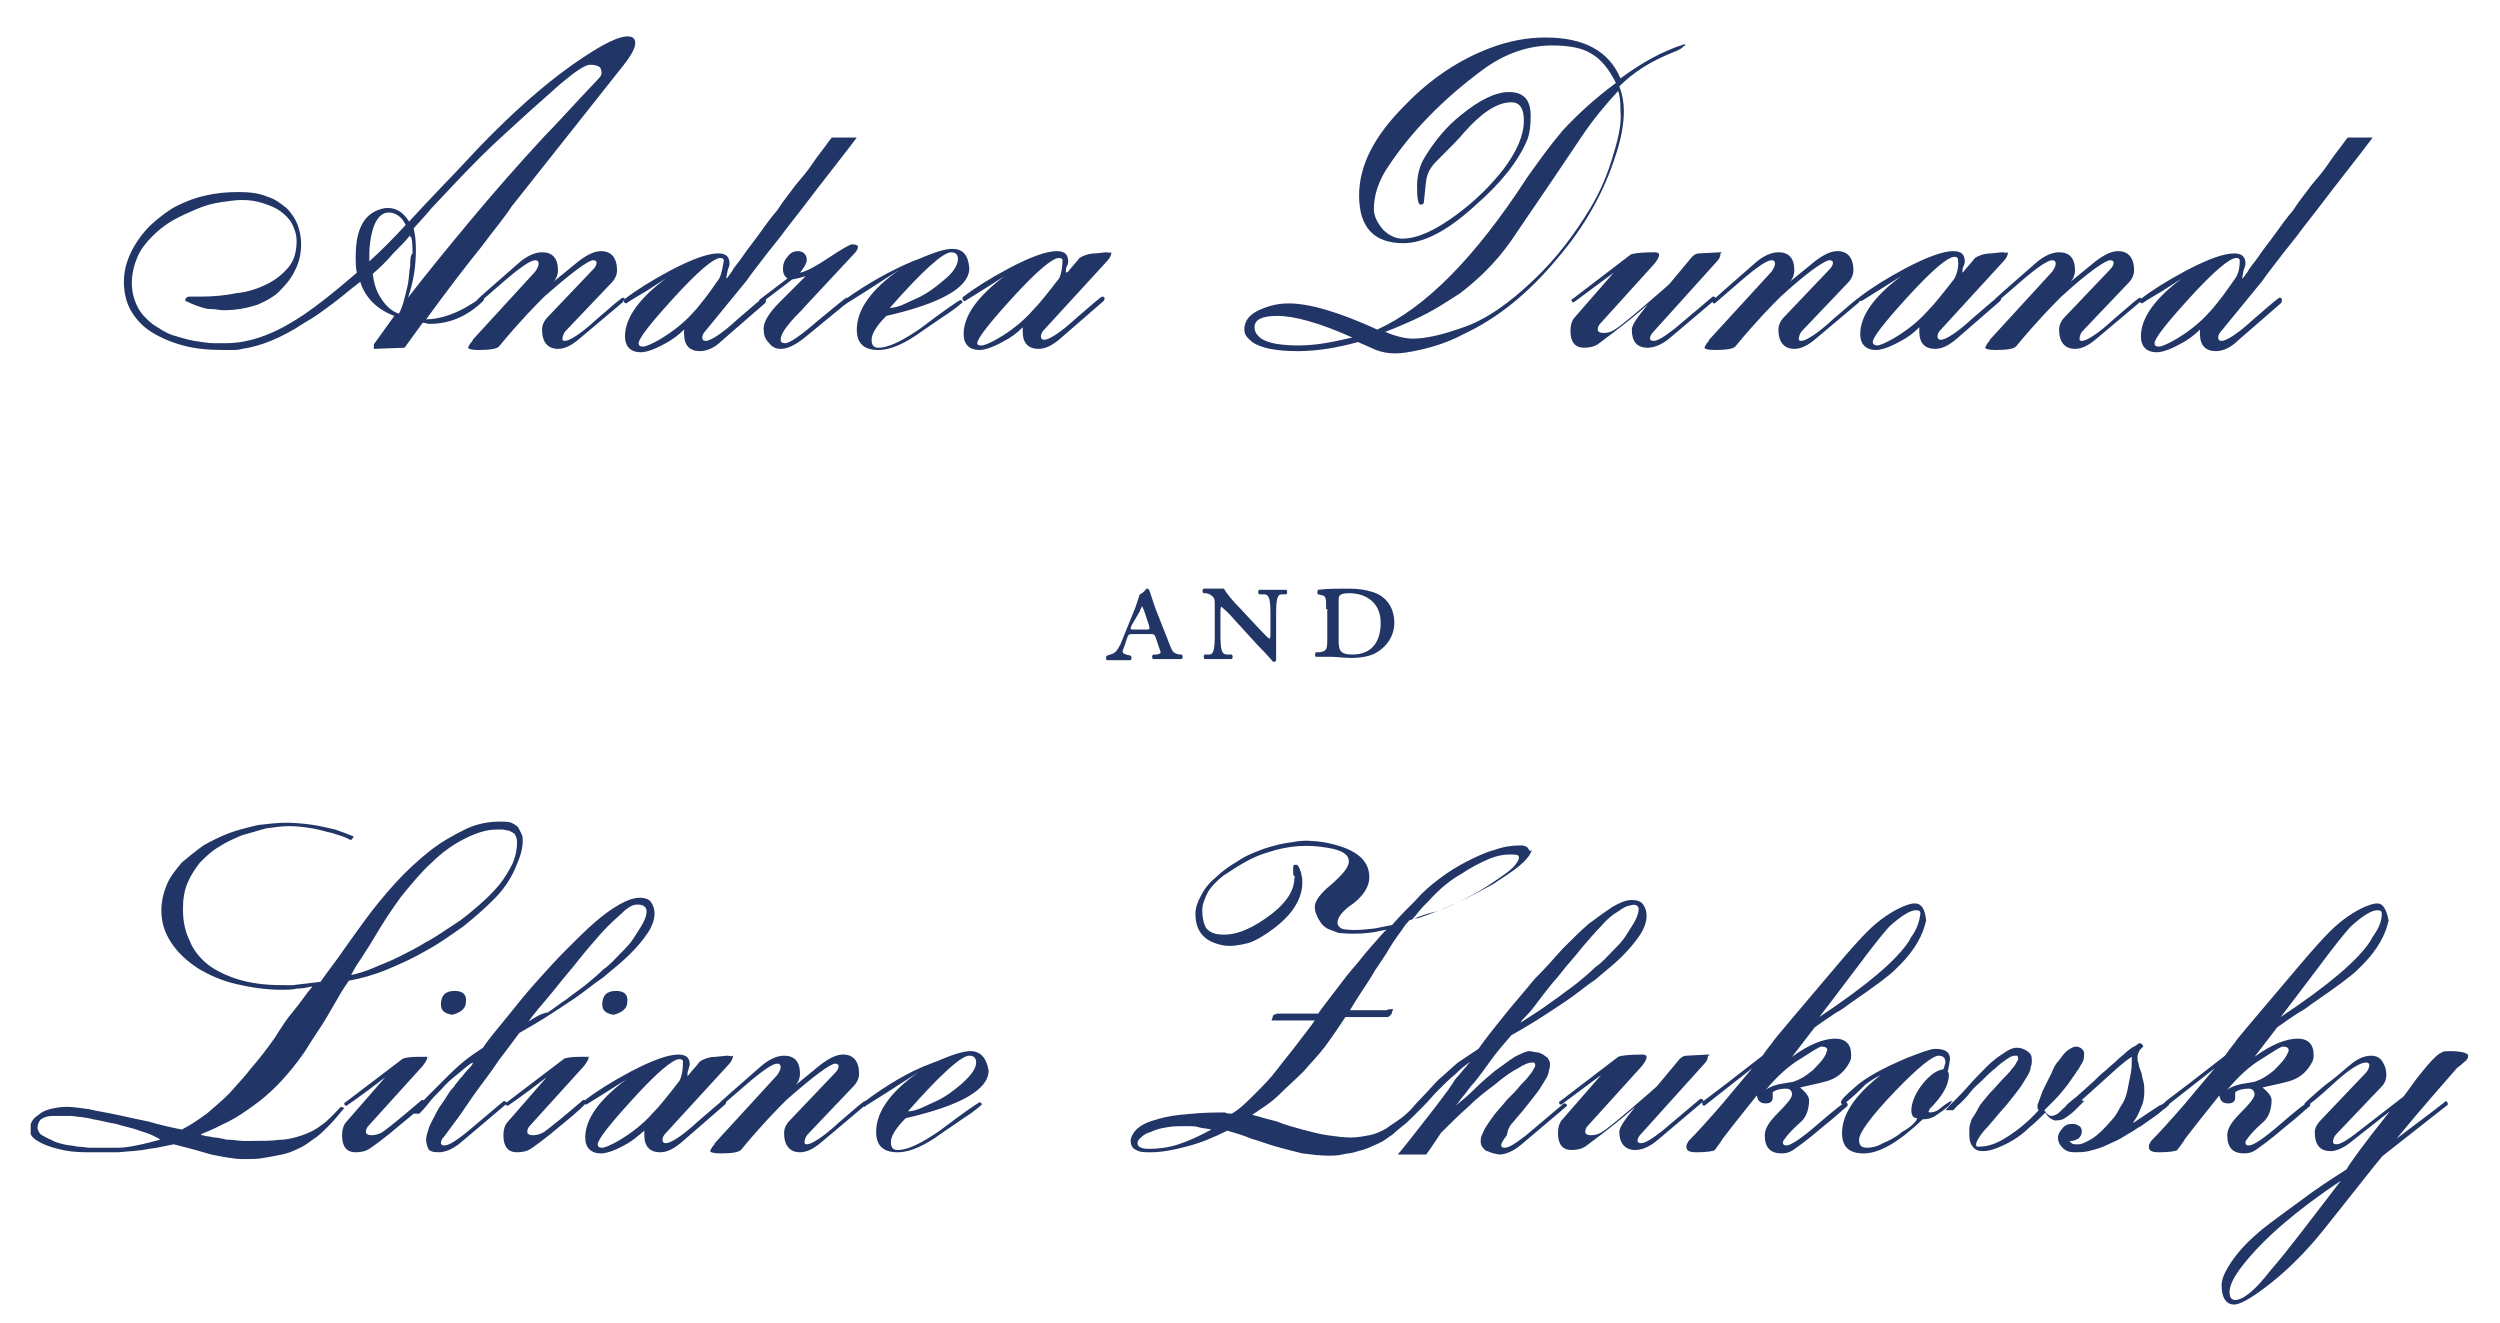 <?xml version="1.0" encoding="utf-8"?>
<!-- Generator: Adobe Illustrator 27.8.0, SVG Export Plug-In . SVG Version: 6.00 Build 0)  -->
<svg version="1.1" id="Livello_1" xmlns="http://www.w3.org/2000/svg" xmlns:xlink="http://www.w3.org/1999/xlink" x="0px" y="0px"
	 viewBox="0 0 220 116.4" style="enable-background:new 0 0 220 116.4;" xml:space="preserve">
<style type="text/css">
	.st0{fill:#213566;}
	.st1{clip-path:url(#SVGID_00000091002818320480652620000014769580579395443845_);fill:#213566;}
</style>
<path class="st0" d="M99.7,55.8c-0.3,0-0.4,0-0.5,0.3l-0.3,0.9c-0.2,0.4-0.1,0.5,0.2,0.6l0.4,0.1c0.1,0.1,0.1,0.3,0,0.4
	c-0.4,0-0.7,0-1.1,0s-0.7,0-1,0c-0.1-0.1-0.1-0.3,0-0.4l0.3-0.1c0.4-0.1,0.6-0.3,0.9-0.9l1.3-3.2c0.2-0.6,0.3-0.9,0.4-1.2
	c0.3-0.1,0.5-0.4,0.6-0.5c0.1,0,0.2,0,0.2,0.1c0.1,0.1,0.3,0.9,0.6,1.7l1.3,3.3c0.2,0.5,0.3,0.6,0.8,0.7l0.2,0
	c0.1,0.1,0.1,0.3,0,0.4c-0.4,0-0.7,0-1.2,0c-0.5,0-0.9,0-1.3,0c-0.1,0-0.2-0.3,0-0.4l0.3,0c0.4-0.1,0.4-0.1,0.2-0.6l-0.3-0.9
	c-0.1-0.3-0.2-0.3-0.5-0.3H99.7z M100.8,55.4c0.4,0,0.4,0,0.3-0.4l-0.4-1.2c-0.1-0.3-0.2-0.4-0.2-0.5h0c0,0.1-0.1,0.2-0.2,0.5
	L99.6,55c-0.2,0.4-0.1,0.4,0.2,0.4H100.8z M111.8,54.1c0-1.4-0.1-1.8-0.6-1.8l-0.4,0c-0.1-0.1-0.1-0.3,0-0.4c0.5,0,0.8,0,1.2,0
	s0.7,0,1.2,0c0.1,0.1,0.1,0.3,0,0.4l-0.4,0c-0.4,0-0.5,0.4-0.5,1.8v2.4c0,0.3,0,1.4,0,1.6c0,0.1-0.2,0.2-0.3,0.1
	c-0.2-0.2-0.4-0.5-1.3-1.4l-2.1-2.3c-0.5-0.6-0.9-0.9-1.1-1.1c-0.1,0-0.1,0.2-0.1,0.6v1.8c0,1.4,0.1,1.8,0.6,1.8l0.4,0
	c0.1,0.1,0.1,0.3,0,0.4c-0.5,0-0.8,0-1.2,0s-0.7,0-1.2,0c-0.1-0.1-0.1-0.3,0-0.4l0.4,0c0.4,0,0.5-0.4,0.5-1.8v-2.5
	c0-0.5,0-0.7-0.3-0.9c-0.1-0.1-0.4-0.2-0.5-0.2l-0.2,0c-0.1-0.1-0.1-0.3,0-0.4c0.5,0,0.9,0,1.2,0c0.2,0,0.4,0,0.6,0
	c0.3,0.5,0.8,1.1,1.4,1.7l1.3,1.4c0.3,0.3,1.1,1.2,1.3,1.3c0.1,0,0.1-0.2,0.1-0.6V54.1z M116.7,53.6c0-0.9,0-1.1-0.3-1.2l-0.4-0.1
	c-0.1,0-0.1-0.3,0-0.4c0.8-0.1,1.6-0.1,2.7-0.1c0.8,0,1.5,0.1,2.1,0.3c1.3,0.4,1.9,1.5,1.9,2.7c0,1.1-0.6,2.1-1.7,2.7
	c-0.6,0.3-1.4,0.4-2.1,0.4c-0.6,0-1.3-0.1-1.7-0.1c-0.4,0-0.9,0-1.4,0c-0.1,0-0.1-0.3,0-0.4l0.3,0c0.6-0.1,0.7-0.2,0.7-1.1V53.6z
	 M117.8,56.3c0,0.9,0.1,1.3,1.2,1.3c1.7,0,2.5-1.1,2.5-2.8c0-1.7-1.2-2.6-2.8-2.6c-0.5,0-0.7,0.1-0.8,0.2c-0.1,0.1-0.1,0.2-0.1,0.5
	V56.3z"/>
<g>
	<defs>
		<rect id="SVGID_1_" x="2.7" y="3.2" width="214.5" height="111.7"/>
	</defs>
	<clipPath id="SVGID_00000037668307663919371090000013910088874111344574_">
		<use xlink:href="#SVGID_1_"  style="overflow:visible;"/>
	</clipPath>
	<path style="clip-path:url(#SVGID_00000037668307663919371090000013910088874111344574_);fill:#213566;" d="M199.8,111.8
		c-1.3,1.7-2.4,2.6-3.1,2.6c-0.3,0-0.5-0.2-0.5-0.7c0-0.6,0.4-1.4,1.2-2.4c1.8-2.3,4.7-4.8,8.6-7.4
		C203.3,107.4,201.3,110.1,199.8,111.8 M215.6,92.5c-0.3,0-0.6,0-0.7,0.1c-0.5,0.2-1.2,1-2.3,2.4c-0.7,1-1.1,1.5-1.1,1.5l-4,3.1
		c-1,0.8-1.6,1.1-1.9,1.1c-0.2,0-0.3-0.1-0.3-0.2c0-0.2,0.1-0.5,0.3-0.7l4-4.2c0.3-0.3,0.4-0.7,0.4-1c0-0.4-0.1-0.8-0.3-1.1
		c-0.2-0.4-0.6-0.6-1-0.6c-0.7,0-1.3,0.3-2,0.9c-0.7,0.6-1.4,1.2-2.1,1.7c-1.2,1-1.8,1.6-1.8,1.6c0,0.2,0.1,0.2,0.2,0.2
		c0.1,0,0.9-0.6,2.3-1.9c1.4-1.3,2.4-1.9,2.9-1.9c0.2,0,0.3,0.1,0.3,0.2c0,0.2-0.1,0.5-0.3,0.7l-4,4.2c-0.3,0.3-0.5,0.7-0.5,1
		c0,1.2,0.5,1.7,1.4,1.7c0.5,0,1.2-0.3,1.9-0.9l3.3-2.6c-2.4,3-3.6,4.7-3.8,5.1c-1.4,0.9-2.8,1.8-4.1,2.8c-2.2,1.6-3.4,2.5-3.7,2.8
		c-1.3,1.1-2.3,2.3-2.9,3.5c-0.2,0.4-0.3,0.8-0.3,1.1c0,1.1,0.4,1.7,1.1,1.7c0.5,0,1.4-0.5,2.6-1.4c1.9-1.4,3.7-3.2,5.3-5.2
		c2.8-3.5,4.5-5.7,5.1-6.4l0.1-0.1l5.6-4.4c0.1,0,0.1-0.1,0.1-0.2c0-0.1-0.1-0.2-0.2-0.2c0.1,0-1.4,1.1-4.3,3.3
		c2.3-2.8,4.1-4.8,5.3-6.2c0.1-0.1,0.3-0.2,0.6-0.5c0.3-0.2,0.4-0.4,0.4-0.6C217.2,92.7,216.7,92.5,215.6,92.5 M201.3,92.7
		c-0.2,0.5-0.7,1-1.2,1.5c-0.6,0.5-1.1,0.8-1.7,1c-0.1,0-0.5,0.1-1.2,0.2c-0.4,0.1-0.8,0.2-1.2,0.5c1-1.2,2-2.1,3-2.7
		c1.1-0.7,1.7-1.1,1.9-1.1c0.3,0,0.5,0.1,0.5,0.3C201.4,92.4,201.4,92.6,201.3,92.7 M208.9,82.3c-0.1,0.1-0.2,0.3-0.3,0.5
		c-1.1,1.7-3.7,3.9-7.9,6.7c2-2.6,3.4-4.5,4.4-5.8c1-1.3,1.6-2,1.8-2.2c1-0.9,1.8-1.4,2.3-1.4c0.3,0,0.4,0.1,0.4,0.3
		C209.6,81.1,209.3,81.7,208.9,82.3 M209.2,79.5c-0.3,0-0.6,0.1-1.1,0.3c-0.9,0.4-2,1.1-3.1,2.2c-0.6,0.6-1.5,1.6-2.6,2.9
		c-3.8,4.5-5.7,6.7-5.7,6.8c-0.4,0.5-0.7,0.9-0.9,1.2c-2.3,1.8-4,3.1-5.2,4c-0.1,0.1-0.1,0.1-0.1,0.2c0,0.2,0.1,0.2,0.2,0.2
		c0,0,1.4-1.1,4.2-3.3c-1.2,1.4-2,2.4-2.6,3.1c-1.3,1.5-2.3,2.6-3,3.3c-0.1,0.2-0.2,0.3-0.2,0.5c0,0.4,0.3,0.5,0.9,0.5
		c0.9,0,1.5-0.1,1.6-0.2c0.3-0.4,0.6-0.8,0.7-1c1.3-1.7,2.3-2.9,3-3.8c0.1,0.5,0.3,0.7,0.8,0.7c0.4,0,0.6-0.2,0.6-0.5
		c0-0.1,0-0.1,0-0.3c0-0.1,0-0.2,0-0.2c0.3-0.2,0.7-0.3,1.2-0.3c0.3,0,0.5,0.2,0.5,0.5c0,0.3-0.4,0.8-1.2,1.6
		c-0.8,0.8-1.2,1.4-1.2,2c0,1.1,0.5,1.6,1.5,1.6c0.4,0,0.7-0.1,1-0.3c1.3-0.9,2.2-1.7,2.8-2.2c0.9-0.7,1.5-1.3,1.9-1.6
		c0.1-0.1,0.1-0.1,0.1-0.2c0-0.1-0.1-0.2-0.2-0.2c-0.1,0-0.9,0.6-2.4,1.9s-2.4,1.9-2.8,1.9c-0.2,0-0.3-0.1-0.3-0.2
		c0-0.1,0-0.2,0.1-0.3c0.2-0.3,0.6-0.8,1.4-1.5c0.5-0.4,0.8-1.1,0.8-2c0-0.3-0.3-0.7-0.8-1.1c1.4-0.3,2.2-0.5,2.5-0.6
		c0.9-0.3,1.5-0.9,1.9-1.7c0.1-0.2,0.1-0.4,0.1-0.6c0-0.9-0.5-1.4-1.4-1.4c-1,0-2.3,0.5-3.8,1.6l2-2.6c0.7-0.5,1.3-0.9,1.9-1.3
		c0.4-0.2,0.8-0.5,1.2-0.8c2.2-1.5,3.5-2.5,3.9-2.9c1.4-1.3,2.3-2.6,2.7-4c0-0.1,0.1-0.3,0.1-0.4C210,80,209.7,79.5,209.2,79.5
		 M190.5,97c-0.1,0.1-0.2,0.2-0.5,0.3c-0.3,0.2-0.6,0.4-0.9,0.6c-0.3,0.2-0.6,0.4-0.9,0.6c-0.3,0.2-0.4,0.3-0.5,0.3
		c0.3-0.4,0.5-0.8,0.7-1.3c0.2-0.4,0.3-0.9,0.3-1.4c0-0.3,0-0.7-0.1-1c-0.1-0.3-0.1-0.6-0.2-0.8c-0.1-0.3-0.2-0.5-0.2-0.7
		c-0.1-0.2-0.1-0.4-0.1-0.6c0-0.2,0.1-0.4,0.2-0.6c0.1-0.1,0.2-0.2,0.3-0.3c0,0,0-0.1-0.1-0.2c-0.1-0.1-0.2-0.1-0.2-0.1
		c0,0-0.1,0-0.2,0.1c-0.1,0.1-0.3,0.2-0.5,0.3c-0.1,0.1-0.3,0.2-0.5,0.4c-0.2,0.2-0.5,0.4-0.8,0.7c-0.3,0.3-0.7,0.6-1,0.9
		c-0.4,0.3-0.7,0.6-1.1,1c-0.9,0.8-1.8,1.6-2.8,2.5h0.8c1.1-1,2.1-1.9,3-2.7c0.9-0.8,1.6-1.5,2.4-2c0,0.5,0,1-0.1,1.5
		c-0.1,0.5-0.2,1-0.3,1.5c-0.1,0.5-0.3,1-0.6,1.4c-0.2,0.4-0.5,0.9-0.8,1.2c-0.6,0.7-1.2,1.3-1.7,1.6c-0.5,0.3-0.9,0.5-1.2,0.5
		c-0.3,0-0.5,0-0.6-0.1c-0.1-0.1-0.2-0.2-0.2-0.2c0,0,0.1,0,0.2,0c0.2,0,0.4-0.1,0.6-0.2c0.2-0.2,0.3-0.4,0.3-0.6
		c0-0.3-0.1-0.4-0.2-0.5c-0.2-0.1-0.3-0.2-0.6-0.2c-0.4,0-0.7,0.1-0.9,0.4c-0.2,0.2-0.4,0.5-0.4,0.8c0,0.3,0.1,0.6,0.4,0.9
		c0.3,0.3,0.6,0.4,1.1,0.4c0.4,0,0.7,0,1.2-0.1c0.4-0.1,0.8-0.2,1.3-0.4c0.4-0.2,0.9-0.4,1.3-0.6c0.4-0.2,0.8-0.5,1.2-0.7
		c0.2-0.1,0.4-0.3,0.8-0.5c0.3-0.2,0.7-0.5,1-0.7c0.3-0.2,0.7-0.5,0.9-0.7c0.3-0.2,0.5-0.4,0.6-0.5L190.5,97z M182.6,96.6
		c-0.2,0.2-0.5,0.4-0.7,0.6c-0.2,0.3-0.5,0.5-0.7,0.7c-0.2,0.2-0.5,0.3-0.7,0.3c-0.2,0-0.4-0.2-0.6-0.5c0.2-0.2,0.5-0.5,0.9-0.9
		c0.4-0.4,0.8-0.9,1.2-1.4c0.1-0.2,0.3-0.4,0.4-0.6c0.2-0.2,0.3-0.5,0.5-0.7c0.1-0.2,0.3-0.5,0.4-0.7c0.1-0.2,0.1-0.5,0.1-0.7
		c0-0.2-0.1-0.3-0.2-0.4c-0.1-0.1-0.3-0.2-0.5-0.2c-0.2,0-0.4,0.1-0.7,0.3c-0.3,0.2-0.5,0.5-0.8,0.9c-0.3,0.3-0.5,0.7-0.7,1.2
		c-0.2,0.4-0.4,0.8-0.6,1.2c-0.2,0.4-0.3,0.7-0.4,1s-0.2,0.5-0.2,0.5c0,0,0,0.1,0,0.2c0,0.1,0,0.2,0.1,0.3c-0.9,1-1.9,1.8-2.7,2.3
		c-0.9,0.6-1.7,0.9-2.5,0.9c-0.1,0-0.1,0-0.2,0c-0.1,0-0.1-0.1-0.1-0.2c0-0.2,0.2-0.6,0.7-1.2c0.5-0.5,1.1-1.3,2-2.3
		c0.4-0.5,0.8-1,1.1-1.4c0.3-0.4,0.5-0.8,0.7-1.1c0.2-0.3,0.3-0.6,0.3-0.8c0.1-0.2,0.1-0.4,0.1-0.6c0-0.4-0.1-0.6-0.4-0.8
		c-0.3-0.2-0.6-0.3-0.9-0.3c-0.4,0-0.8,0.2-1.2,0.5c-0.5,0.3-1,0.7-1.5,1.2c-0.5,0.5-1.1,1.1-1.7,1.8c-0.6,0.7-1.3,1.3-1.9,2h0.7
		c0.1-0.1,0.3-0.4,0.6-0.6c0.3-0.3,0.6-0.6,0.9-1c0.3-0.4,0.7-0.7,1.1-1.1c0.4-0.4,0.7-0.7,1.1-1c0.3-0.3,0.7-0.6,1-0.8
		c0.3-0.2,0.5-0.3,0.7-0.3c0.1,0,0.2,0,0.2,0c0,0,0.1,0.1,0.1,0.2c0,0.1,0,0.2-0.1,0.3c-0.1,0.2-0.2,0.4-0.4,0.6
		c-0.2,0.3-0.5,0.6-0.8,0.9s-0.7,0.8-1.2,1.3c-0.4,0.5-0.8,0.9-1,1.3c-0.2,0.4-0.4,0.7-0.6,1c-0.1,0.3-0.2,0.6-0.2,0.8
		c0,0.2,0,0.4,0,0.6c0,0.4,0.1,0.8,0.3,1c0.2,0.3,0.5,0.4,0.9,0.4c0.4,0,0.8-0.1,1.3-0.3c0.5-0.2,0.9-0.4,1.4-0.7
		c0.5-0.3,1-0.7,1.4-1.1c0.5-0.4,0.9-0.8,1.4-1.3c0.2,0.4,0.5,0.6,0.8,0.7c0.3,0,0.6,0,0.9-0.2c0.3-0.2,0.6-0.4,0.9-0.7
		c0.3-0.3,0.6-0.6,0.8-0.8L182.6,96.6z M171,94.1c-0.6,0.1-1.2,0.5-1.9,1.4c-0.6,0.8-0.9,1.6-0.9,2.2c0,0.5,0.2,0.7,0.5,0.7
		c0,0.2-0.4,0.7-1.3,1.2c-0.6,0.5-1.2,0.8-1.7,1c-0.5,0.3-1,0.4-1.4,0.4c-0.5,0-0.7-0.2-0.7-0.7c0-0.6,1-2,3.1-4.2
		c2.1-2.2,3.4-3.2,3.9-3.2c0.4,0,0.6,0.2,0.6,0.6C171.1,93.8,171.1,94,171,94.1 M171.7,96.9c-0.1,0-0.4,0.2-0.8,0.5
		c-0.4,0.4-0.8,0.5-1.1,0.5l-0.1-0.1c0,0,0.1-0.1,0.1-0.2c1.1-1.1,1.7-2.1,1.7-3c0-0.1,0-0.2-0.1-0.3c0.2-0.9,0.2-1.2,0.2-1.1
		c0-0.6-0.4-0.9-1.3-0.9c-0.4,0-1.2,0.3-2.5,0.8c-2.1,0.9-3.6,1.7-4.6,2.6c-0.8,0.7-1.2,1.1-1.2,1.3c0,0.1,0.1,0.2,0.2,0.2
		c0.8-0.6,1.4-1.2,2-1.8c0.3-0.2,0.7-0.5,1.3-0.8c-2.3,1.8-3.4,3.5-3.4,5.1c0,1.2,0.6,1.8,1.9,1.8c1.4,0,3.1-1,5.2-3
		c0.4,0,0.8-0.1,1.1-0.3c0.9-0.6,1.4-1,1.4-1.2C171.9,97,171.8,96.9,171.7,96.9 M160.7,92.7c-0.2,0.5-0.7,1-1.2,1.5
		c-0.6,0.5-1.1,0.8-1.7,1c-0.1,0-0.5,0.1-1.2,0.2c-0.4,0.1-0.8,0.2-1.2,0.5c1-1.2,2-2.1,3-2.7c1.1-0.7,1.7-1.1,1.9-1.1
		c0.3,0,0.5,0.1,0.5,0.3C160.8,92.4,160.7,92.6,160.7,92.7 M168.3,82.3c-0.1,0.1-0.2,0.3-0.3,0.5c-1.1,1.7-3.7,3.9-7.9,6.7
		c2-2.6,3.4-4.5,4.4-5.8c1-1.3,1.6-2,1.8-2.2c1-0.9,1.8-1.4,2.3-1.4c0.3,0,0.4,0.1,0.4,0.3C168.9,81.1,168.7,81.7,168.3,82.3
		 M168.5,79.5c-0.3,0-0.6,0.1-1.1,0.3c-0.9,0.4-2,1.1-3.1,2.2c-0.6,0.6-1.5,1.6-2.6,2.9c-3.8,4.5-5.7,6.7-5.7,6.8
		c-0.4,0.5-0.7,0.9-0.9,1.2c-2.3,1.8-4,3.1-5.2,4c-0.1,0.1-0.1,0.1-0.1,0.2c0,0.2,0.1,0.2,0.2,0.2c0,0,1.4-1.1,4.2-3.3
		c-1.2,1.4-2,2.4-2.6,3.1c-1.3,1.5-2.3,2.6-3,3.3c-0.1,0.2-0.2,0.3-0.2,0.5c0,0.4,0.3,0.5,0.9,0.5c0.9,0,1.5-0.1,1.6-0.2
		c0.3-0.4,0.6-0.8,0.7-1c1.3-1.7,2.3-2.9,3-3.8c0.1,0.5,0.3,0.7,0.8,0.7c0.4,0,0.6-0.2,0.6-0.5c0-0.1,0-0.1,0-0.3c0-0.1,0-0.2,0-0.2
		c0.3-0.2,0.7-0.3,1.2-0.3c0.3,0,0.5,0.2,0.5,0.5c0,0.3-0.4,0.8-1.2,1.6c-0.8,0.8-1.2,1.4-1.2,2c0,1.1,0.5,1.6,1.5,1.6
		c0.4,0,0.7-0.1,1-0.3c1.3-0.9,2.2-1.7,2.8-2.2c0.9-0.7,1.5-1.3,1.9-1.6c0.1-0.1,0.1-0.1,0.1-0.2c0-0.1-0.1-0.2-0.2-0.2
		c-0.1,0-0.9,0.6-2.4,1.9c-1.5,1.3-2.4,1.9-2.8,1.9c-0.2,0-0.3-0.1-0.3-0.2c0-0.1,0-0.2,0.1-0.3c0.2-0.3,0.6-0.8,1.4-1.5
		c0.5-0.4,0.8-1.1,0.8-2c0-0.3-0.3-0.7-0.8-1.1c1.4-0.3,2.2-0.5,2.5-0.6c0.9-0.3,1.5-0.9,1.9-1.7c0.1-0.2,0.1-0.4,0.1-0.6
		c0-0.9-0.5-1.4-1.4-1.4c-1,0-2.3,0.5-3.8,1.6l2-2.6c0.7-0.5,1.3-0.9,1.9-1.3c0.4-0.2,0.8-0.5,1.2-0.8c2.2-1.5,3.5-2.5,3.9-2.9
		c1.4-1.3,2.3-2.6,2.7-4c0-0.1,0.1-0.3,0.1-0.4C169.4,80,169.1,79.5,168.5,79.5 M150.3,92.8l-1.9,0.1c-0.2,0-0.4,0.1-0.6,0.3l-2,2.4
		c-0.1,0.1-0.9,0.8-2.3,2c-1.4,1.2-2.3,1.9-2.5,2c-0.3,0.2-0.6,0.3-1,0.3c-0.3,0-0.5-0.1-0.5-0.3c0-0.2,0.1-0.4,0.2-0.5l4.8-5.3
		c0.2-0.3,0.4-0.5,0.4-0.8c0-0.1-0.1-0.2-0.4-0.2c-1.2,0-1.9,0.1-2.1,0.2l-5.1,3.9c-0.1,0-0.1,0.1-0.1,0.1c0,0.2,0.1,0.2,0.2,0.2
		c0,0,1.2-0.9,3.5-2.6l-3.4,3.9c-0.3,0.3-0.4,0.8-0.4,1.2c0,1,0.4,1.5,1.2,1.5c0.5,0,0.9-0.1,1.2-0.3c1.9-1.4,3.4-2.6,4.4-3.5
		c-0.9,1.1-1.4,1.8-1.4,2.2c0,1,0.5,1.6,1.4,1.6c0.6,0,1.3-0.3,2-0.9l3.9-3.3c0.1-0.1,0.1-0.1,0.1-0.1c0-0.1-0.1-0.2-0.2-0.2
		c-0.1,0-0.1,0-0.2,0.1l-3.2,2.7c-0.9,0.7-1.5,1.1-1.9,1.1c-0.2,0-0.3-0.1-0.3-0.2c0-0.2,0.1-0.4,0.3-0.6l5.5-6.1
		c0.3-0.3,0.4-0.5,0.4-0.8C150.5,92.9,150.5,92.8,150.3,92.8 M144.2,80c0,0.3-0.1,0.6-0.3,1s-0.5,0.8-0.8,1.3
		c-0.3,0.5-0.7,0.9-1.2,1.4c-0.5,0.5-0.9,1-1.5,1.4c-0.5,0.5-1,0.9-1.6,1.4c-0.5,0.4-1.1,0.8-1.6,1.2c-0.6,0.4-1.1,0.8-1.7,1.2
		c-0.6,0.4-1.1,0.7-1.7,1.1h0c0,0,0,0,0,0c0.1-0.2,0.3-0.4,0.6-0.7c0.3-0.3,0.6-0.7,0.9-1.1c0.3-0.4,0.6-0.8,1-1.3
		c0.3-0.4,0.7-0.8,1-1.2c0.6-0.8,1.3-1.5,1.9-2.3c0.6-0.7,1.2-1.4,1.7-1.9c0.5-0.6,1-1,1.5-1.3c0.4-0.3,0.8-0.5,1-0.5
		C143.9,79.5,144.2,79.7,144.2,80 M133.2,98.7c0.3-0.4,0.7-0.8,1-1.2c0.4-0.5,0.8-1,1.1-1.4c0.3-0.4,0.5-0.8,0.7-1.1
		c0.2-0.3,0.3-0.6,0.3-0.8c0.1-0.2,0.1-0.4,0.1-0.6c0-0.2-0.1-0.3-0.2-0.5c-0.1-0.1-0.3-0.2-0.4-0.3c-0.2-0.1-0.4-0.2-0.6-0.2
		c-0.2,0-0.4-0.1-0.6-0.1c-0.3,0-0.7,0.2-1.3,0.5c-0.5,0.3-1.1,0.8-1.7,1.2c-0.6,0.5-1.2,1-1.8,1.6c-0.6,0.6-1.2,1.1-1.7,1.5h0
		c0,0,0,0,0,0c0.3-0.3,0.5-0.7,0.8-1c0.3-0.4,0.5-0.7,0.8-1c0.5-0.6,1-1.3,1.5-2c0.5-0.7,1.1-1.4,1.8-2.2c0.7-0.4,1.4-0.8,2.2-1.3
		c0.8-0.5,1.7-1.1,2.6-1.7c0.9-0.6,1.7-1.3,2.6-1.9c0.8-0.7,1.6-1.3,2.3-2c0.7-0.7,1.2-1.3,1.6-1.9c0.4-0.6,0.6-1.2,0.6-1.7
		c0-0.4-0.1-0.7-0.3-1c-0.2-0.3-0.6-0.4-1-0.4c-0.5,0-1,0.2-1.7,0.6c-0.6,0.4-1.3,0.9-2.1,1.5c-0.7,0.6-1.5,1.4-2.3,2.2
		c-0.8,0.9-1.6,1.8-2.5,2.7c-0.8,1-1.7,2-2.5,3c-0.8,1-1.7,2.1-2.4,3.1c-0.6,0.4-1.2,0.8-1.8,1.2c-0.6,0.5-1.1,1-1.7,1.5
		c-0.5,0.5-1,1.1-1.5,1.6c-0.5,0.5-1,1.1-1.4,1.6h0.7c0.2-0.2,0.5-0.5,0.9-0.9c0.4-0.4,0.8-0.9,1.3-1.4c0.5-0.5,1-1,1.5-1.4
		c0.5-0.5,0.9-0.8,1.3-1.1l0,0v0c-0.2,0.2-0.3,0.4-0.5,0.6c-0.2,0.2-0.4,0.5-0.6,0.7c-0.2,0.2-0.4,0.5-0.5,0.7
		c-0.2,0.2-0.3,0.5-0.5,0.7c-0.8,1.1-1.6,2.1-2.3,3c-0.7,0.9-1.4,1.8-2,2.5h2.5c0.3-0.4,0.5-0.7,0.7-1c0.2-0.3,0.4-0.6,0.6-0.9
		c0.8-0.8,1.6-1.6,2.4-2.3c0.8-0.8,1.6-1.4,2.4-2c0.7-0.6,1.4-1.1,2-1.4c0.6-0.4,1-0.5,1.2-0.5c0.1,0,0.1,0,0.2,0
		c0,0,0.1,0.1,0.1,0.2c0,0.1,0,0.2-0.1,0.3c-0.1,0.2-0.2,0.4-0.4,0.6c-0.2,0.3-0.5,0.6-0.8,0.9c-0.3,0.4-0.7,0.8-1.2,1.3
		c-0.4,0.5-0.8,0.9-1.1,1.3c-0.3,0.4-0.5,0.7-0.7,1c-0.2,0.3-0.3,0.6-0.4,0.8c-0.1,0.2-0.1,0.4-0.1,0.6s0.1,0.4,0.2,0.5
		c0.1,0.1,0.2,0.3,0.4,0.3c0.2,0.1,0.3,0.1,0.5,0.2c0.2,0,0.4,0.1,0.5,0.1c0.6,0,1.3-0.3,2-0.9l3.9-3.3c0.1-0.1,0.1-0.1,0.1-0.1
		c0-0.1-0.1-0.2-0.2-0.2c-0.1,0-0.1,0-0.2,0.1l-3.2,2.7c-0.9,0.7-1.5,1.1-1.9,1.1c-0.2,0-0.3-0.1-0.3-0.2c0-0.2,0.2-0.5,0.5-0.9
		C132.7,99.3,132.9,99,133.2,98.7 M103.7,100.7c-0.9,0.3-1.8,0.4-2.6,0.4c-0.7,0-1-0.2-1-0.5c0-0.2,0.1-0.3,0.3-0.5
		c0.2-0.2,0.5-0.4,0.9-0.5c0.4-0.2,0.8-0.3,1.4-0.4c0.5-0.1,1.1-0.1,1.8-0.1c0.3,0,0.7,0,1,0.1c0.3,0.1,0.7,0.1,1.1,0.2
		C105.5,100,104.6,100.4,103.7,100.7 M124.3,80.9c0.1-0.2,0.3-0.3,0.4-0.5c0.4-0.5,0.8-0.9,1.1-1.2c0.9-1,1.9-1.8,2.8-2.3
		c0.9-0.6,1.7-1,2.4-1.3c0.7-0.3,1.3-0.4,1.8-0.4c0.5,0,0.7,0,0.8,0.1c0.1,0.1,0.1,0.3-0.1,0.6c-0.2,0.3-0.5,0.6-0.9,0.9
		c-0.4,0.3-1,0.7-1.6,1.1c-0.6,0.4-1.3,0.8-2.1,1.2c-0.8,0.4-1.6,0.8-2.5,1.1C125.6,80.4,125,80.6,124.3,80.9 M134.5,74.7
		c-0.1-0.1-0.1-0.2-0.2-0.2c-0.1,0-0.2-0.1-0.3-0.1h-0.3c-0.6,0-1.4,0.1-2.2,0.4c-0.8,0.2-1.6,0.6-2.4,1c-0.8,0.4-1.6,0.9-2.4,1.5
		c-0.8,0.6-1.5,1.2-2.1,1.9c-0.7,0.7-1.4,1.4-2.1,2.2c-0.5,0.1-1,0.2-1.5,0.3c-0.9,0.1-1.7,0.2-2.5,0.1c-0.3,0-0.5-0.1-0.6-0.2
		c-0.1-0.1-0.2-0.2-0.2-0.4c0-0.5,0.5-1.1,1.4-1.7c0.9-0.7,1.4-1.5,1.4-2.3c0-1.6-1.3-2.6-4.1-3.1c-0.8-0.1-1.7-0.2-2.6,0
		c-0.9,0.1-1.7,0.3-2.6,0.6c-0.8,0.3-1.6,0.6-2.3,1.1c-0.7,0.4-1.4,0.9-1.9,1.4c-0.6,0.5-1,1-1.3,1.6c-0.3,0.5-0.5,1.1-0.5,1.6
		c0,1.6,0.8,2.5,2.5,2.8c0.6,0.1,1.3,0,2.1-0.2c0.7-0.2,1.5-0.7,2.3-1.3c1.6-1.2,2.4-2.5,2.5-3.8c0-0.1,0-0.3,0-0.5
		c0-0.2-0.1-0.4-0.1-0.6c-0.1-0.2-0.1-0.3-0.2-0.5c-0.1-0.1-0.1-0.2-0.2-0.2c-0.2,0-0.3,0-0.3,0.2c0,0.1,0,0.1,0,0.2
		c0,0.1,0,0.2,0,0.3c0,0.1,0,0.2,0.1,0.3s0,0.2,0,0.2c0,1.2-0.9,2.4-2.5,3.5c-1.7,1.2-3.1,1.6-4.3,1.4c-0.5-0.1-0.8-0.3-1-0.6
		c-0.2-0.4-0.3-0.9-0.3-1.5c0-0.5,0.2-1,0.5-1.6c0.3-0.5,0.8-1,1.3-1.4c0.6-0.4,1.2-0.8,1.9-1.2s1.4-0.7,2.1-0.9
		c1.8-0.6,3.5-0.7,5.2-0.4c1.3,0.2,1.9,0.6,1.9,1.2c0,0.5-0.5,1.1-1.5,2c-1,0.8-1.5,1.5-1.5,2c0,0.3,0.1,0.6,0.2,0.8
		c0.1,0.3,0.3,0.5,0.4,0.7c0.2,0.2,0.4,0.4,0.7,0.5c0.3,0.1,0.5,0.2,0.8,0.3c1,0.1,2.1,0.1,3.3-0.1c0.3-0.1,0.6-0.1,0.9-0.2
		c0,0,0,0.1-0.1,0.1c-0.9,1-1.7,1.9-2.4,2.8c-0.8,0.9-1.4,1.7-2,2.5c-0.6,0.8-1.1,1.4-1.5,2c-0.5,0-0.9,0-1.3,0c-0.4,0-0.8,0-1.1,0
		s-0.6,0-0.8,0c-0.2,0-0.4,0-0.4,0c-0.1,0-0.2,0.1-0.3,0.1c-0.1,0.1-0.1,0.1-0.1,0.2c0,0.1-0.1,0.2-0.1,0.3c0.3,0,0.6,0,1,0
		c0.3,0,0.7,0,1.2,0c0.5,0,1,0,1.6,0c-0.4,0.6-0.9,1.2-1.5,2c-0.6,0.8-1.2,1.5-1.8,2.3c-0.6,0.8-1.3,1.5-2,2.2
		c-0.7,0.7-1.3,1.3-2,1.7c-0.2,0-0.4,0-0.6-0.1c-0.2,0-0.4,0-0.6,0c-1.2,0-2.3,0.1-3.3,0.2c-1,0.1-1.8,0.3-2.4,0.5
		c-0.7,0.2-1.2,0.5-1.5,0.8c-0.3,0.3-0.5,0.7-0.5,1c0,0.4,0.2,0.7,0.5,0.8c0.3,0.2,0.7,0.2,1.3,0.2c0.9,0,2-0.2,3.1-0.5
		c1.2-0.3,2.4-0.8,3.6-1.4c0.7,0.2,1.4,0.4,2.1,0.7c0.7,0.2,1.5,0.5,2.2,0.7s1.5,0.4,2.3,0.6c0.8,0.1,1.6,0.2,2.3,0.2
		c0.4,0,0.8,0,1.2-0.1c0.4-0.1,0.9-0.1,1.4-0.3c0.5-0.1,1-0.3,1.4-0.5c0.5-0.2,0.9-0.4,1.4-0.8c0,0,0.2-0.1,0.4-0.3
		c0.2-0.2,0.5-0.4,0.7-0.6c0.3-0.2,0.6-0.5,0.9-0.8c0.3-0.3,0.6-0.6,0.9-1h-0.7c-0.4,0.4-0.8,0.8-1.2,1.1c-0.4,0.3-0.9,0.6-1.3,0.9
		c-0.5,0.3-1,0.5-1.5,0.6c-0.5,0.1-1.1,0.2-1.6,0.2c-0.7,0-1.4-0.1-2.1-0.2c-0.7-0.1-1.4-0.3-2.2-0.5c-0.7-0.2-1.5-0.4-2.2-0.7
		c-0.8-0.2-1.5-0.4-2.2-0.6c0.9-0.6,1.7-1.1,2.4-1.8s1.4-1.3,2.1-2c0.6-0.7,1.3-1.4,1.9-2.2c0.6-0.8,1.2-1.7,1.8-2.6
		c1.2,0,2.1,0,2.7,0c0.5,0,0.9,0,1,0c0.1,0,0.2-0.1,0.3-0.2c0.1-0.1,0.1-0.3,0.2-0.5c-0.2,0-0.4,0-0.6,0.1c-0.2,0-0.5,0-0.8,0
		c-0.3,0-0.6,0-1,0c-0.4,0-0.9,0-1.4,0c0.3-0.5,0.6-1,1-1.6c0.4-0.6,0.8-1.2,1.2-1.9c0.4-0.6,0.9-1.3,1.3-2c0.4-0.7,0.9-1.3,1.3-1.9
		c0.1-0.2,0.3-0.3,0.4-0.5c0.3-0.1,0.5-0.2,0.8-0.2c1.2-0.4,2.4-0.9,3.5-1.4c1.1-0.5,2.2-1.1,3.1-1.6c0.9-0.6,1.7-1.1,2.3-1.6
		s1-1,1.1-1.4C134.6,75,134.6,74.8,134.5,74.7 M84.6,95.4c-0.7,0.6-1.4,1.1-2,1.4l-1.3,0.6c-0.6,0.3-1.1,0.4-1.4,0.4
		c2.9-3.3,4.7-4.9,5.4-4.9c0.4,0,0.6,0.2,0.6,0.6C85.9,94,85.5,94.6,84.6,95.4 M85.4,92.5c-0.5,0-1.3,0.2-2.5,0.7
		c-0.4,0.2-0.8,0.3-1,0.4C80,94.3,78,95.5,76,97c0,0.1-0.1,0.1-0.1,0.2c0,0.1,0.1,0.2,0.2,0.2l0.1-0.1c2.1-1.3,3.6-2.3,4.7-3
		c-2.6,1.8-3.8,3.6-3.8,5.3c0,1.2,0.6,1.8,1.9,1.8c1.1,0,2.4-0.6,3.9-1.7l1.9-1.3c1.1-0.7,1.6-1.2,1.6-1.2c0-0.1-0.1-0.2-0.2-0.2
		c-0.2,0.1-1.4,0.9-3.5,2.5c-1.6,1.1-2.8,1.7-3.7,1.7c-0.4,0-0.6-0.2-0.6-0.7c0-0.5,0.4-1.2,1.3-2.1c4.8-1.1,7.3-2.5,7.3-4.2
		C86.8,93.1,86.3,92.5,85.4,92.5 M76.1,96.9c-0.1,0-0.8,0.6-2.3,1.9c-1.4,1.3-2.4,1.9-2.8,1.9c-0.2,0-0.2-0.1-0.2-0.2
		c0-0.2,0.1-0.5,0.3-0.7l4-4.2c0.3-0.3,0.5-0.7,0.5-1.1c0-1.1-0.5-1.7-1.4-1.7c-0.6,0-1.2,0.3-2,0.9L70,95.5c0.3-0.3,0.4-0.7,0.4-1
		c0-1.1-0.5-1.6-1.4-1.6c-0.6,0-1.3,0.3-2,0.9c-2.5,2.2-3.8,3.3-3.8,3.4c0,0.2,0.1,0.2,0.2,0.2c0,0,0.7-0.6,2.2-1.9
		c1.5-1.3,2.4-1.9,2.8-1.9c0.2,0,0.3,0.1,0.3,0.3c0,0.2-0.1,0.4-0.3,0.7l-5.5,6c0,0.1-0.1,0.2-0.2,0.3c-0.1,0.2-0.2,0.3-0.2,0.4
		c0,0.1,0.3,0.2,0.9,0.2c1,0,1.6-0.1,1.8-0.3c1.9-2.3,3.3-3.7,4-4.4c2.5-2.2,3.9-3.2,4.3-3.2c0.2,0,0.3,0.1,0.3,0.2
		c0,0.2-0.1,0.4-0.3,0.6l-4,4.2c-0.3,0.3-0.5,0.7-0.5,1.1c0,1.1,0.5,1.7,1.4,1.7c0.6,0,1.2-0.3,1.9-0.9l3.8-3.2
		c0-0.1,0.1-0.1,0.1-0.2C76.3,97,76.2,96.9,76.1,96.9 M59.8,95.1c-1,1.3-1.8,2.3-2.4,2.9c-0.8,0.9-1.8,1.7-3,2.4
		c-0.7,0.4-1.2,0.6-1.4,0.6c-0.3,0-0.4-0.1-0.4-0.3c0-0.4,1-1.7,3.1-4c2.1-2.3,3.5-3.5,4.1-3.5c0.2,0,0.3,0.1,0.3,0.2
		C60.1,94.2,60,94.7,59.8,95.1 M64,92.9c0.1,0-0.2,0-1,0.1c-0.6,0-1.1,0.2-1.4,0.4c-0.3,0.4-0.7,0.8-1,1.2l-0.1,0.1h0l0-0.2
		c0-0.1,0-0.2,0.1-0.4c0-0.2,0.1-0.3,0.1-0.4c0-0.6-0.3-0.9-1-0.9c-0.9,0-2.3,0.5-4.2,1.5c-1.7,0.9-3.1,1.8-4,2.5
		c-0.1,0.1-0.1,0.1-0.1,0.2c0,0.1,0.1,0.2,0.2,0.2c1.3-0.8,2.4-1.5,3.5-2.2c-2.4,1.8-3.6,3.5-3.6,5.1c0,0.9,0.5,1.4,1.4,1.4
		c0.4,0,1.1-0.2,2-0.7c0.8-0.4,1.3-0.9,1.8-1.3c0,0.1,0,0.2,0,0.4c0,1,0.5,1.5,1.4,1.5c0.6,0,1.2-0.3,1.9-0.9l3.8-3.3
		c0,0,0.1-0.1,0.1-0.2c0-0.1,0-0.1,0-0.1c-0.1-0.1-0.1-0.1-0.2-0.1c-0.1,0-0.8,0.6-2.3,1.9c-1.4,1.3-2.4,1.9-2.8,1.9
		c-0.2,0-0.3-0.1-0.3-0.3c0-0.2,0.1-0.4,0.3-0.6l5.5-6c0.3-0.3,0.4-0.6,0.4-0.8C64.3,93,64.2,92.9,64,92.9 M51.8,93H51
		c-0.8,0-1.3,0.1-1.4,0.2l-5,3.8c-0.1,0-0.1,0.1-0.1,0.1c0,0.2,0.1,0.2,0.2,0.2c0,0,1.2-0.8,3.4-2.5l-3.4,3.9
		c-0.3,0.3-0.4,0.8-0.4,1.2c0,1,0.4,1.5,1.2,1.5c0.5,0,0.9-0.1,1.2-0.3c0.3-0.2,1.3-0.9,2.7-2.1c1.5-1.2,2.2-1.9,2.2-2
		c0-0.1-0.1-0.2-0.2-0.2c-0.1,0-0.1,0-0.2,0.1c-1.4,1.2-2.5,2.1-3.3,2.7c-0.3,0.2-0.7,0.3-1,0.3c-0.3,0-0.5-0.1-0.5-0.3
		c0-0.2,0.1-0.4,0.2-0.5l4.8-5.3c0.2-0.3,0.4-0.5,0.4-0.8C52,93.1,52,93,51.8,93 M54.2,87.2c-0.8,0-1.2,0.4-1.2,1.2
		c0,0.5,0.3,0.8,1,0.9c0.8-0.2,1.2-0.6,1.2-1.1C55.3,87.5,54.9,87.2,54.2,87.2 M46.5,89.9C46.4,89.9,46.4,89.9,46.5,89.9
		c0.5-0.7,1.1-1.4,1.7-2.1c0.6-0.7,1.2-1.5,1.8-2.2c0.6-0.7,1.2-1.5,1.8-2.2c0.6-0.7,1.2-1.4,1.7-1.9c0.6-0.6,1.1-1,1.5-1.4
		c0.5-0.4,0.8-0.5,1.1-0.5c0.5,0,0.8,0.2,0.8,0.6c0,0.3-0.1,0.6-0.3,1c-0.2,0.4-0.5,0.8-0.8,1.3c-0.3,0.5-0.7,0.9-1.2,1.4
		c-0.5,0.5-0.9,1-1.5,1.4c-0.5,0.5-1,0.9-1.6,1.4c-0.5,0.4-1.1,0.8-1.6,1.2c-0.6,0.4-1.1,0.8-1.7,1.2C47.5,89.2,47,89.6,46.5,89.9
		C46.5,89.9,46.5,89.9,46.5,89.9 M40.5,98.1c0.5-0.7,1-1.5,1.6-2.3c0.6-0.8,1.2-1.6,1.8-2.5c0.6-0.8,1.3-1.7,1.8-2.4
		c0.7-0.4,1.4-0.8,2.2-1.3c0.8-0.5,1.7-1.1,2.6-1.7c0.9-0.6,1.7-1.3,2.6-1.9c0.8-0.7,1.6-1.3,2.3-2c0.7-0.7,1.2-1.3,1.6-1.9
		c0.4-0.6,0.6-1.2,0.6-1.7c0-0.4-0.1-0.7-0.3-1c-0.2-0.3-0.6-0.4-1-0.4c-0.5,0-1.1,0.2-1.8,0.6c-0.7,0.4-1.4,0.9-2.2,1.6
		c-0.8,0.7-1.6,1.5-2.5,2.4c-0.9,0.9-1.7,1.8-2.6,2.8c-0.9,1-1.7,2-2.5,3c-0.8,1-1.6,1.9-2.2,2.8c-0.6,0.4-1.2,0.8-1.8,1.3
		c-0.6,0.5-1.1,1-1.6,1.5c-0.5,0.5-1,1-1.5,1.5c-0.5,0.5-0.9,1-1.4,1.5h0.7c0.2-0.2,0.5-0.5,0.8-0.9c0.3-0.4,0.7-0.8,1.2-1.3
		c0.4-0.5,0.9-0.9,1.4-1.3c0.5-0.4,0.9-0.8,1.3-1c0,0,0,0,0,0.1c-0.1,0.2-0.3,0.4-0.5,0.6c-0.2,0.2-0.3,0.4-0.5,0.6
		c-0.2,0.2-0.3,0.4-0.5,0.6c-0.1,0.2-0.3,0.4-0.4,0.5c-0.3,0.4-0.5,0.8-0.8,1.2c-0.3,0.4-0.5,0.8-0.7,1.2c-0.2,0.4-0.4,0.7-0.5,1.1
		c-0.1,0.3-0.2,0.6-0.2,0.9c0,0.3,0.1,0.6,0.2,0.8s0.4,0.3,0.9,0.3c0.6,0,1.3-0.3,2-0.9l3.9-3.3c0.1-0.1,0.1-0.1,0.1-0.1
		c0-0.1-0.1-0.2-0.2-0.2c-0.1,0-0.1,0-0.2,0.1l-3.2,2.7c-0.9,0.7-1.5,1.1-1.9,1.1c-0.2,0-0.3-0.1-0.3-0.2c0-0.2,0.1-0.4,0.3-0.6
		C39.6,99.3,40,98.8,40.5,98.1 M37.6,93h-0.8c-0.8,0-1.3,0.1-1.4,0.2l-5,3.8c-0.1,0-0.1,0.1-0.1,0.1c0,0.2,0.1,0.2,0.2,0.2
		c0,0,1.2-0.8,3.4-2.5l-3.4,3.9c-0.3,0.3-0.4,0.8-0.4,1.2c0,1,0.4,1.5,1.2,1.5c0.5,0,0.9-0.1,1.2-0.3c0.3-0.2,1.3-0.9,2.7-2.1
		c1.5-1.2,2.2-1.9,2.2-2c0-0.1-0.1-0.2-0.2-0.2c-0.1,0-0.1,0-0.2,0.1c-1.4,1.2-2.5,2.1-3.3,2.7c-0.3,0.2-0.7,0.3-1,0.3
		c-0.3,0-0.5-0.1-0.5-0.3c0-0.2,0.1-0.4,0.2-0.5l4.8-5.3c0.2-0.3,0.4-0.5,0.4-0.8C37.9,93.1,37.8,93,37.6,93 M40,87.2
		c-0.8,0-1.2,0.4-1.2,1.2c0,0.5,0.3,0.8,1,0.9c0.8-0.2,1.2-0.6,1.2-1.1C41.1,87.5,40.7,87.2,40,87.2 M13.3,100.5
		c-0.4,0.1-0.8,0.2-1.3,0.3c-0.5,0.1-1.1,0.2-1.6,0.2c-0.5,0-1.1,0-1.6,0c-0.2,0-0.5,0-0.9,0c-0.3,0-0.7-0.1-1.1-0.1
		c-0.4-0.1-0.8-0.1-1.2-0.2c-0.4-0.1-0.8-0.2-1.1-0.4c-0.3-0.1-0.6-0.3-0.8-0.4s-0.3-0.3-0.4-0.6c0-0.3,0.1-0.6,0.3-0.8
		c0.3-0.2,0.6-0.3,1.1-0.3c0.5,0,1,0,1.6,0c0.6,0.1,1.2,0.1,1.9,0.3c0.7,0.1,1.3,0.3,2,0.4c0.6,0.2,1.2,0.3,1.8,0.5
		c0.5,0.2,1,0.3,1.4,0.5c0.4,0.2,0.6,0.3,0.7,0.4h0c0,0,0,0,0,0C14,100.3,13.7,100.4,13.3,100.5 M32,84c0.4-0.6,0.7-1.1,1-1.6
		c0.7-1.2,1.5-2.4,2.3-3.5c0.9-1.1,1.8-2.2,2.7-3c0.9-0.9,1.9-1.6,2.9-2.1c1-0.5,1.9-0.8,2.8-0.8c0.1,0,0.3,0,0.5,0
		c0.2,0,0.4,0.1,0.6,0.1c0.2,0.1,0.4,0.2,0.5,0.3c0.1,0.2,0.2,0.4,0.2,0.7c0,0.6-0.1,1.2-0.4,1.9c-0.3,0.6-0.7,1.3-1.2,1.9
		c-0.5,0.6-1.1,1.2-1.8,1.8c-0.7,0.6-1.4,1.2-2.2,1.7c-0.8,0.5-1.6,1.1-2.4,1.5c-0.8,0.5-1.6,0.9-2.4,1.3c-0.8,0.4-1.6,0.7-2.3,1
		c-0.7,0.3-1.4,0.5-1.9,0.6C31.2,85.2,31.6,84.6,32,84 M30,97.4c-0.6,0.6-1.1,1.2-1.7,1.6c-0.5,0.4-1.1,0.7-1.7,0.9
		c-0.6,0.2-1.3,0.4-2,0.4c-0.7,0.1-1.5,0.1-2.4,0.1c-0.2,0-0.5,0-0.8,0c-0.4,0-0.8-0.1-1.2-0.1c-0.2,0-0.3,0-0.6-0.1
		c-0.2,0-0.4-0.1-0.7-0.1c-0.2,0-0.4-0.1-0.6-0.1c-0.2,0-0.4-0.1-0.5-0.1c-0.1,0-0.1,0-0.1-0.1c0.8-0.3,1.6-0.7,2.4-1.1
		c0.8-0.4,1.5-0.9,2.2-1.4c0.7-0.5,1.4-1.1,2-1.7c0.6-0.6,1.3-1.4,1.9-2.2c0.3-0.4,0.6-0.8,0.9-1.3c0.3-0.5,0.7-1.1,1.1-1.7
		c0.4-0.6,0.8-1.3,1.2-2s0.8-1.4,1.3-2.1c1.1-0.2,2.2-0.5,3.4-1c1.2-0.5,2.3-1,3.5-1.7c1.1-0.6,2.2-1.4,3.2-2.1
		c1-0.8,1.9-1.6,2.7-2.4c0.8-0.8,1.4-1.7,1.8-2.6s0.7-1.7,0.7-2.5c0-0.2,0-0.4-0.1-0.6c-0.1-0.2-0.2-0.4-0.3-0.6
		c-0.2-0.2-0.4-0.3-0.6-0.4c-0.3-0.1-0.6-0.1-1-0.1c-1,0-2.1,0.2-3.1,0.7c-1,0.5-2.1,1.1-3.1,1.9c-1,0.8-2,1.7-3,2.8
		c-1,1.1-1.9,2.2-2.7,3.3c-0.5,0.7-1.1,1.5-1.8,2.5c-0.6,0.9-1.4,1.9-2.1,2.9c-0.8,0.1-1.6,0.2-2.5,0.3c-0.9,0-1.8,0-2.7-0.1
		c-0.9-0.1-1.8-0.3-2.6-0.6c-0.8-0.3-1.6-0.7-2.2-1.2c-0.6-0.5-1.2-1.2-1.5-2c-0.4-0.8-0.6-1.7-0.6-2.8c0-0.8,0.1-1.6,0.4-2.3
		c0.3-0.7,0.7-1.3,1.1-1.8c0.5-0.5,1-1,1.7-1.4c0.6-0.4,1.3-0.7,2-1c0.7-0.2,1.4-0.4,2.1-0.6c0.7-0.1,1.4-0.2,2.1-0.2
		c0.7,0,1.4,0.1,2,0.2c0.6,0.1,1.2,0.3,1.7,0.4c0.6,0.2,1.1,0.3,1.6,0.6c0.1,0,0.2,0,0.2-0.1c0.1-0.1,0.1-0.1,0.1-0.2
		c-0.5-0.2-1-0.4-1.6-0.6c-0.5-0.1-1.2-0.3-1.9-0.4c-0.7-0.1-1.5-0.2-2.4-0.2c-0.8,0-1.6,0.1-2.5,0.2c-0.8,0.2-1.7,0.4-2.5,0.7
		c-0.8,0.3-1.6,0.7-2.3,1.1c-0.7,0.5-1.3,1-1.9,1.5c-0.5,0.6-1,1.2-1.3,1.9c-0.3,0.7-0.5,1.5-0.5,2.3c0,1.1,0.3,2,0.9,2.9
		c0.6,0.9,1.4,1.6,2.3,2.2c1,0.6,2.1,1.1,3.4,1.4c1.3,0.3,2.6,0.5,4,0.5c0.4,0,0.9,0,1.3-0.1c0.5,0,0.9-0.1,1.4-0.2
		c-0.6,0.7-1.1,1.5-1.7,2.2c-0.6,0.7-1.1,1.5-1.6,2.3c-0.7,1-1.4,1.9-2.1,2.7c-0.6,0.8-1.3,1.5-1.9,2.2c-0.6,0.6-1.3,1.2-2,1.8
		c-0.7,0.5-1.4,1-2.2,1.4c-1-0.2-1.9-0.4-2.9-0.7c-1-0.2-1.9-0.4-2.8-0.6c-0.9-0.2-1.7-0.3-2.5-0.5c-0.8-0.1-1.4-0.2-1.9-0.2
		c-0.6,0-1.1,0.1-1.5,0.2c-0.4,0.1-0.8,0.3-1,0.5c-0.3,0.2-0.5,0.4-0.6,0.6c-0.1,0.2-0.2,0.4-0.2,0.6c0,0.5,0.2,0.8,0.7,1.1
		c0.5,0.3,1,0.5,1.8,0.7c0.7,0.2,1.6,0.3,2.5,0.3c0.9,0,1.9,0,2.8,0c0.9-0.1,1.8-0.1,2.7-0.3c0.9-0.1,1.6-0.3,2.2-0.4
		c1.2,0.3,2.3,0.6,3.3,0.9c1,0.2,2,0.4,2.8,0.4c0.7,0,1.3,0,1.8-0.1c0.6-0.1,1.1-0.2,1.6-0.3c0.5-0.1,1-0.3,1.4-0.5
		c0.5-0.2,0.9-0.5,1.3-0.8c0.5-0.3,0.9-0.7,1.4-1.2c0.5-0.5,0.9-1,1.4-1.6L30,97.4z"/>
	<path style="clip-path:url(#SVGID_00000037668307663919371090000013910088874111344574_);fill:#213566;" d="M196.7,24.5
		c-0.5,0.7-0.9,1.3-1.3,1.8c-0.4,0.5-0.7,0.9-1,1.2c-0.8,0.9-1.8,1.7-3,2.4c-0.7,0.4-1.2,0.6-1.4,0.6c-0.3,0-0.4-0.1-0.4-0.3
		c0-0.4,1-1.7,3.1-4c2.1-2.3,3.5-3.5,4.1-3.5c0.2,0,0.3,0.1,0.3,0.2C197.1,23.5,197,24.1,196.7,24.5 M199.1,24.7
		c0.4-0.6,0.9-1.2,1.5-2c0.6-0.8,1.3-1.6,2.1-2.7c0.8-1,1.7-2.2,2.7-3.5c1-1.3,2.2-2.8,3.4-4.4h-2.2c-0.1,0.1-0.3,0.4-0.6,0.8
		c-0.3,0.4-0.7,0.9-1.1,1.5c-0.4,0.6-0.9,1.2-1.5,1.9c-0.5,0.7-1.1,1.4-1.6,2.2c-0.6,0.7-1.1,1.4-1.6,2.1c-0.5,0.7-1,1.3-1.4,1.9
		c-0.4,0.6-0.8,1-1,1.4c-0.3,0.4-0.4,0.6-0.5,0.6l0,0c0.1-0.4,0.1-0.7,0.2-0.9c0.1-0.2,0.1-0.4,0.1-0.4c0-0.6-0.3-0.9-1-0.9
		c-0.9,0-2.3,0.5-4.2,1.5c-1.7,0.9-3.1,1.8-4,2.5c-0.1,0.1-0.1,0.1-0.1,0.2c0,0.1,0.1,0.2,0.2,0.2c0.6-0.4,1.3-0.8,1.8-1.1
		c0.6-0.4,1.1-0.7,1.7-1.1c-2.4,1.8-3.6,3.5-3.6,5.1c0,0.9,0.5,1.4,1.4,1.4c0.4,0,1.1-0.2,2-0.7c0.8-0.4,1.4-0.9,1.8-1.3
		c0,0.1,0,0.1,0,0.2c0,0.1,0,0.1,0,0.2c0,1,0.5,1.5,1.4,1.5c0.6,0,1.3-0.3,1.9-0.9l3.8-3.3c0,0,0.1-0.1,0.1-0.2c0,0,0,0,0-0.1
		c0,0,0,0,0-0.1c-0.1-0.1-0.1-0.1-0.2-0.1c-0.1,0-0.8,0.6-2.3,1.9c-1.4,1.3-2.4,1.9-2.8,1.9c-0.2,0-0.3-0.1-0.3-0.3s0.1-0.4,0.3-0.6
		L199.1,24.7z M188.3,26.2c-0.1,0-0.8,0.6-2.3,1.9c-1.4,1.3-2.4,1.9-2.8,1.9c-0.2,0-0.2-0.1-0.2-0.2c0-0.2,0.1-0.5,0.3-0.7l4-4.2
		c0.3-0.3,0.5-0.7,0.5-1.1c0-1.1-0.5-1.7-1.4-1.7c-0.6,0-1.2,0.3-2,0.9l-2.2,1.8c0.3-0.3,0.4-0.7,0.4-1c0-1.1-0.5-1.6-1.4-1.6
		c-0.6,0-1.3,0.3-2,0.9c-2.5,2.2-3.8,3.3-3.8,3.4c0,0.2,0.1,0.2,0.2,0.2c0,0,0.7-0.6,2.2-1.9c1.5-1.3,2.4-1.9,2.8-1.9
		c0.2,0,0.3,0.1,0.3,0.3c0,0.2-0.1,0.4-0.3,0.7l-5.5,6c0,0.1-0.1,0.2-0.2,0.3c-0.1,0.2-0.2,0.3-0.2,0.4c0,0.1,0.3,0.2,0.9,0.2
		c1,0,1.6-0.1,1.8-0.3c1.9-2.3,3.3-3.7,4-4.4c2.4-2.2,3.9-3.2,4.3-3.2c0.2,0,0.3,0.1,0.3,0.2c0,0.2-0.1,0.4-0.3,0.6l-4,4.2
		c-0.3,0.3-0.5,0.7-0.5,1.1c0,1.1,0.5,1.7,1.4,1.7c0.6,0,1.2-0.3,1.9-0.9l3.8-3.2c0-0.1,0.1-0.1,0.1-0.2
		C188.5,26.3,188.4,26.2,188.3,26.2 M172,24.5c-1,1.3-1.8,2.3-2.4,2.9c-0.8,0.9-1.8,1.7-3,2.4c-0.7,0.4-1.2,0.6-1.4,0.6
		s-0.4-0.1-0.4-0.3c0-0.4,1-1.7,3.1-4c2.1-2.3,3.5-3.5,4.1-3.5c0.2,0,0.3,0.1,0.3,0.2C172.4,23.5,172.2,24.1,172,24.5 M176.2,22.2
		c0.1,0-0.2,0-1,0.1c-0.6,0-1.1,0.2-1.4,0.4c-0.3,0.4-0.7,0.8-1,1.2l-0.1,0.1h0l0-0.2c0-0.1,0-0.2,0.1-0.4c0.1-0.2,0.1-0.3,0.1-0.4
		c0-0.6-0.3-0.9-1-0.9c-0.9,0-2.3,0.5-4.2,1.5c-1.7,0.9-3.1,1.8-4,2.5c-0.1,0-0.1,0.1-0.1,0.2c0,0.1,0.1,0.2,0.2,0.2
		c1.3-0.8,2.4-1.5,3.5-2.2c-2.4,1.8-3.6,3.5-3.6,5.1c0,0.9,0.5,1.4,1.4,1.4c0.4,0,1.1-0.2,2-0.7c0.8-0.4,1.3-0.8,1.8-1.3
		c0,0.1,0,0.2,0,0.4c0,1,0.5,1.5,1.4,1.5c0.6,0,1.2-0.3,1.9-0.9l3.8-3.3c0,0,0.1-0.1,0.1-0.2c0-0.1,0-0.1,0-0.1
		c-0.1-0.1-0.1-0.1-0.2-0.1c-0.1,0-0.8,0.6-2.3,1.9c-1.4,1.3-2.4,1.9-2.8,1.9c-0.2,0-0.3-0.1-0.3-0.3c0-0.2,0.1-0.4,0.3-0.6l5.5-6
		c0.3-0.3,0.4-0.6,0.4-0.8C176.5,22.3,176.4,22.2,176.2,22.2 M163.6,26.2c-0.1,0-0.8,0.6-2.3,1.9c-1.4,1.3-2.4,1.9-2.8,1.9
		c-0.2,0-0.2-0.1-0.2-0.2c0-0.2,0.1-0.5,0.3-0.7l4-4.2c0.3-0.3,0.5-0.7,0.5-1.1c0-1.1-0.5-1.7-1.4-1.7c-0.6,0-1.2,0.3-2,0.9
		l-2.2,1.8c0.3-0.3,0.4-0.7,0.4-1c0-1.1-0.5-1.6-1.4-1.6c-0.6,0-1.3,0.3-2,0.9c-2.5,2.2-3.8,3.3-3.8,3.4c0,0.2,0.1,0.2,0.2,0.2
		c0,0,0.7-0.6,2.2-1.9c1.5-1.3,2.4-1.9,2.8-1.9c0.2,0,0.3,0.1,0.3,0.3c0,0.2-0.1,0.4-0.3,0.7l-5.5,6c0,0.1-0.1,0.2-0.2,0.3
		c-0.1,0.2-0.2,0.3-0.2,0.4c0,0.1,0.3,0.2,0.9,0.2c1,0,1.6-0.1,1.8-0.3c1.9-2.3,3.3-3.7,4-4.4c2.4-2.2,3.9-3.2,4.3-3.2
		c0.2,0,0.3,0.1,0.3,0.2c0,0.2-0.1,0.4-0.3,0.6l-4,4.2c-0.3,0.3-0.5,0.7-0.5,1.1c0,1.1,0.5,1.7,1.4,1.7c0.6,0,1.2-0.3,1.9-0.9
		l3.8-3.2c0-0.1,0.1-0.1,0.1-0.2C163.8,26.3,163.7,26.2,163.6,26.2 M151.4,22.2l-1.9,0.1c-0.2,0-0.4,0.1-0.6,0.3l-2,2.4
		c-0.1,0.1-0.9,0.8-2.3,2c-1.4,1.2-2.3,1.9-2.5,2c-0.3,0.2-0.6,0.3-1,0.3c-0.3,0-0.5-0.1-0.5-0.3c0-0.2,0.1-0.4,0.2-0.5l4.8-5.3
		c0.2-0.3,0.4-0.5,0.4-0.8c0-0.1-0.1-0.2-0.4-0.2c-1.2,0-1.9,0.1-2.1,0.2l-5.1,3.9c-0.1,0-0.1,0.1-0.1,0.1c0,0.2,0.1,0.2,0.2,0.2
		c0,0,1.2-0.9,3.5-2.6l-3.4,3.9c-0.3,0.3-0.4,0.8-0.4,1.2c0,1,0.4,1.5,1.2,1.5c0.5,0,0.9-0.1,1.2-0.3c1.9-1.4,3.4-2.6,4.4-3.5
		c-0.9,1.1-1.4,1.8-1.4,2.2c0,1,0.4,1.6,1.4,1.6c0.6,0,1.3-0.3,2-0.9l3.9-3.3c0.1,0,0.1-0.1,0.1-0.1c0-0.1-0.1-0.2-0.2-0.2
		c-0.1,0-0.1,0-0.2,0.1l-3.2,2.7c-0.9,0.7-1.5,1.1-1.9,1.1c-0.2,0-0.3-0.1-0.3-0.2c0-0.2,0.1-0.4,0.3-0.6l5.5-6.1
		c0.3-0.3,0.4-0.5,0.4-0.8C151.6,22.2,151.5,22.2,151.4,22.2 M114.3,30.4c-1.6,0-2.7-0.2-3.3-0.6c-0.4-0.3-0.6-0.6-0.6-1
		c0-0.7,0.7-1,2-1c1.5,0,3.7,0.6,6.6,1.9C117.3,30.1,115.8,30.4,114.3,30.4 M142,13.5c-0.5,1.8-1.2,3.4-2.1,4.9
		c-1.4,2.3-3,4.4-4.9,6.2c-2.2,2.1-4.3,3.6-6.5,4.3c-1.7,0.6-3.1,0.9-4.2,0.9c-0.6,0-1.5-0.2-2.4-0.6c1.1-0.4,1.9-0.8,2.4-1
		c1.8-0.8,3.1-1.7,4.2-2.4c1.7-1.3,3.2-2.8,4.4-4.5c2.8-4.1,4.9-7.2,6.3-9.3c1-1.5,2.1-2.8,3.2-4c0.2,0.6,0.2,1.2,0.2,1.8
		C142.7,10.7,142.5,11.9,142,13.5 M148.2,3.9C148.1,4,148.1,4,148.2,3.9c-1.9,0.6-3.7,1.6-5.6,3c-1-2.4-3.2-3.6-6.6-3.6
		c-1.6,0-3.2,0.3-4.8,0.9c-2.7,1-5.3,2.7-7.6,5.1c-2.7,2.7-4,5.3-4,7.9c0,2.8,1.3,4.2,3.9,4.2c1.8,0,3.9-1.1,6.3-3.3
		c2.3-2,3.8-3.9,4.6-5.8c0.2-0.5,0.3-1.2,0.3-2.1c0-1.4-0.6-2.1-1.9-2.1c-1.2,0-2.6,0.7-4.2,2c-1.4,1.1-2.4,2.4-3.2,3.7
		c-0.5,0.8-0.7,1.7-0.7,2.6c0,1.1,0.1,1.6,0.3,1.6c0,0,0.1,0,0.1,0c0.1,0,0.2-0.1,0.2-0.2c0.1-1.1,0.2-1.8,0.2-1.9
		c0.1-0.7,0.4-1.2,0.9-1.7c1.2-1.2,2-2,2.4-2.5C130.3,10,131.7,9,133,9c0.7,0,1.1,0.5,1.1,1.6c0,1.3-0.6,2.7-1.8,4.3
		c-1.1,1.4-2.4,2.7-4,3.9c-2,1.5-3.6,2.2-4.9,2.2c-0.6,0-1.2-0.3-1.7-0.8c-0.5-0.6-0.8-1.2-0.8-1.8c0-1.2,0.4-2.5,1.3-3.8
		c2-3,4.7-5.8,8.2-8.4c2-1.5,4.1-2.2,6.2-2.2c1.4,0,2.6,0.2,3.4,0.7c0.9,0.5,1.6,1.4,2.2,2.6c-1.9,1.4-3.4,2.8-4.7,4.2
		c-1.1,1.3-2.1,2.7-3.1,4.1c-4.6,7.1-9,11.5-13.2,13.4c-3.3-1.5-5.9-2.3-7.8-2.3c-0.9,0-1.7,0.2-2.4,0.5c-1,0.4-1.5,1-1.5,1.8
		c0,0.4,0.2,0.7,0.7,1.1c0.7,0.5,2,0.8,4,0.8c1.7,0,3.5-0.3,5.3-0.8c0.5,0.2,1.1,0.5,1.6,0.7s1.1,0.3,1.7,0.3c0.5,0,1.2-0.1,2.1-0.3
		c1.4-0.3,2.8-0.8,3.9-1.4c3-1.4,5.7-3.6,8.2-6.6c2.5-2.9,4.2-6,5.2-9.2c0.5-1.5,0.7-2.8,0.7-3.8c0-0.7-0.1-1.4-0.4-2.2
		c1.3-1.3,2.8-2.2,4.5-2.9c0.8-0.3,1.1-0.5,1.1-0.6C148.4,4,148.3,3.9,148.2,3.9 M93.2,24.5c-1,1.3-1.8,2.3-2.4,2.9
		c-0.8,0.9-1.8,1.7-3,2.4c-0.7,0.4-1.2,0.6-1.4,0.6S86,30.4,86,30.2c0-0.4,1-1.7,3.1-4c2.1-2.3,3.5-3.5,4.1-3.5
		c0.2,0,0.3,0.1,0.3,0.2C93.5,23.5,93.4,24.1,93.2,24.5 M97.4,22.2c0.1,0-0.2,0-1,0.1c-0.6,0-1.1,0.2-1.4,0.4
		c-0.3,0.4-0.7,0.8-1,1.2L93.8,24h0l0-0.2c0-0.1,0-0.2,0.1-0.4c0.1-0.2,0.1-0.3,0.1-0.4c0-0.6-0.3-0.9-1-0.9c-0.9,0-2.3,0.5-4.2,1.5
		c-1.7,0.9-3.1,1.8-4,2.5c-0.1,0-0.1,0.1-0.1,0.2c0,0.1,0.1,0.2,0.2,0.2c1.3-0.8,2.4-1.5,3.5-2.2c-2.4,1.8-3.6,3.5-3.6,5.1
		c0,0.9,0.5,1.4,1.4,1.4c0.4,0,1.1-0.2,2-0.7c0.8-0.4,1.3-0.8,1.8-1.3c0,0.1,0,0.2,0,0.4c0,1,0.5,1.5,1.4,1.5c0.6,0,1.2-0.3,1.9-0.9
		l3.8-3.3c0,0,0.1-0.1,0.1-0.2c0-0.1,0-0.1,0-0.1c-0.1-0.1-0.1-0.1-0.2-0.1c-0.1,0-0.8,0.6-2.3,1.9c-1.4,1.3-2.4,1.9-2.8,1.9
		c-0.2,0-0.3-0.1-0.3-0.3c0-0.2,0.1-0.4,0.3-0.6l5.5-6c0.3-0.3,0.4-0.6,0.4-0.8C97.6,22.3,97.5,22.2,97.4,22.2 M83,24.7
		c-0.7,0.6-1.4,1.1-2,1.4l-1.3,0.6c-0.6,0.3-1.1,0.4-1.4,0.4c2.9-3.3,4.7-4.9,5.4-4.9c0.4,0,0.6,0.2,0.6,0.6
		C84.3,23.3,83.9,24,83,24.7 M83.8,21.9c-0.5,0-1.3,0.2-2.5,0.7c-0.4,0.2-0.8,0.3-1,0.4c-1.9,0.8-3.9,1.9-6,3.4
		c0,0.1-0.1,0.1-0.1,0.2c0,0.1,0.1,0.2,0.2,0.2l0.1-0.1c2.1-1.3,3.6-2.3,4.7-3c-2.6,1.8-3.8,3.6-3.8,5.3c0,1.2,0.6,1.8,1.9,1.8
		c1.1,0,2.4-0.6,3.9-1.7l1.9-1.3c1.1-0.7,1.6-1.2,1.6-1.2c0-0.1-0.1-0.2-0.2-0.2c-0.2,0.1-1.4,0.9-3.5,2.5c-1.6,1.1-2.8,1.7-3.7,1.7
		c-0.4,0-0.6-0.2-0.6-0.7c0-0.5,0.4-1.2,1.3-2.1c4.8-1.1,7.3-2.5,7.3-4.2C85.2,22.4,84.7,21.9,83.8,21.9 M75,21.5
		c-0.2,0-0.9,0.4-2.1,1.2c-1.2,0.8-2,1.2-2.5,1.3c0.4-0.5,0.6-0.9,0.6-1.1c0-0.5-0.3-0.8-0.8-0.8c-0.4,0-0.7,0.2-0.9,0.5
		c-0.3,0.3-0.4,0.7-0.4,1.1c0,0.3,0.1,0.6,0.4,0.8l-2.5,1.9c0,0.2,0.1,0.2,0.2,0.2c0.1,0,1-0.7,2.7-2c0.5-0.1,0.9-0.2,1.2-0.3
		l-2.3,2.3c-0.9,0.9-1.4,1.7-1.4,2.3c0,0.5,0.1,0.9,0.4,1.2c0.3,0.4,0.6,0.6,1.1,0.6c0.6,0,1.2-0.3,2-0.9l3.9-3.2
		c0.1-0.1,0.1-0.1,0.1-0.2c0-0.1-0.1-0.2-0.2-0.2c-0.1,0-0.9,0.7-2.5,2c-1.5,1.3-2.5,2-2.9,2c-0.3,0-0.4-0.1-0.4-0.3
		c0-0.4,0.3-0.9,0.9-1.6c0.4-0.5,0.9-0.9,1.3-1.4l4.2-4.5c0.3-0.3,0.4-0.5,0.4-0.7C75.5,21.6,75.3,21.5,75,21.5 M63.3,24.5
		c-0.5,0.7-0.9,1.3-1.3,1.8c-0.4,0.5-0.7,0.9-1,1.2c-0.8,0.9-1.8,1.7-3,2.4c-0.7,0.4-1.2,0.6-1.4,0.6c-0.3,0-0.4-0.1-0.4-0.3
		c0-0.4,1-1.7,3.1-4c2.1-2.3,3.5-3.5,4.1-3.5c0.2,0,0.3,0.1,0.3,0.2C63.6,23.5,63.5,24.1,63.3,24.5 M65.7,24.7
		c0.4-0.6,0.9-1.2,1.5-2c0.6-0.8,1.3-1.6,2.1-2.7c0.8-1,1.7-2.2,2.7-3.5c1-1.3,2.2-2.8,3.4-4.4h-2.2c-0.1,0.1-0.3,0.4-0.6,0.8
		s-0.7,0.9-1.1,1.5c-0.4,0.6-0.9,1.2-1.5,1.9c-0.5,0.7-1.1,1.4-1.6,2.2c-0.6,0.7-1.1,1.4-1.6,2.1s-1,1.3-1.4,1.9
		c-0.4,0.6-0.8,1-1,1.4c-0.3,0.4-0.4,0.6-0.5,0.6l0,0c0.1-0.4,0.1-0.7,0.2-0.9c0.1-0.2,0.1-0.4,0.1-0.4c0-0.6-0.3-0.9-1-0.9
		c-0.9,0-2.3,0.5-4.2,1.5c-1.7,0.9-3.1,1.8-4,2.5c-0.1,0.1-0.1,0.1-0.1,0.2c0,0.1,0.1,0.2,0.2,0.2c0.6-0.4,1.3-0.8,1.8-1.1
		c0.6-0.4,1.1-0.7,1.7-1.1c-2.4,1.8-3.6,3.5-3.6,5.1c0,0.9,0.5,1.4,1.4,1.4c0.4,0,1.1-0.2,2-0.7c0.8-0.4,1.4-0.9,1.8-1.3
		c0,0.1,0,0.1,0,0.2c0,0.1,0,0.1,0,0.2c0,1,0.5,1.5,1.4,1.5c0.6,0,1.3-0.3,1.9-0.9l3.8-3.3c0,0,0.1-0.1,0.1-0.2c0,0,0,0,0-0.1
		c0,0,0,0,0-0.1c-0.1-0.1-0.1-0.1-0.2-0.1c-0.1,0-0.8,0.6-2.3,1.9c-1.4,1.3-2.4,1.9-2.8,1.9c-0.2,0-0.3-0.1-0.3-0.3s0.1-0.4,0.3-0.6
		L65.7,24.7z M54.8,26.2c-0.1,0-0.8,0.6-2.3,1.9c-1.4,1.3-2.4,1.9-2.8,1.9c-0.2,0-0.2-0.1-0.2-0.2c0-0.2,0.1-0.5,0.3-0.7l4-4.2
		c0.3-0.3,0.5-0.7,0.5-1.1c0-1.1-0.5-1.7-1.4-1.7c-0.6,0-1.2,0.3-2,0.9l-2.2,1.8c0.3-0.3,0.4-0.7,0.4-1c0-1.1-0.5-1.6-1.4-1.6
		c-0.6,0-1.3,0.3-2,0.9c-2.5,2.2-3.8,3.3-3.8,3.4c0,0.2,0.1,0.2,0.2,0.2c0,0,0.7-0.6,2.2-1.9c1.5-1.3,2.4-1.9,2.8-1.9
		c0.2,0,0.3,0.1,0.3,0.3c0,0.2-0.1,0.4-0.3,0.7l-5.5,6c0,0.1-0.1,0.2-0.2,0.3c-0.1,0.2-0.2,0.3-0.2,0.4c0,0.1,0.3,0.2,0.9,0.2
		c1,0,1.6-0.1,1.8-0.3c1.9-2.3,3.3-3.7,4-4.4c2.5-2.2,3.9-3.2,4.3-3.2c0.2,0,0.3,0.1,0.3,0.2c0,0.2-0.1,0.4-0.3,0.6l-4,4.2
		c-0.3,0.3-0.5,0.7-0.5,1.1c0,1.1,0.5,1.7,1.4,1.7c0.6,0,1.2-0.3,1.9-0.9l3.8-3.2c0-0.1,0.1-0.1,0.1-0.2C55,26.3,55,26.2,54.8,26.2
		 M20.5,30.8c0.2,0,0.5,0,0.8-0.1c1.5-0.2,3.4-0.9,5.5-2.3c0.9-0.5,1.7-1.1,2.5-1.7c0.8-0.6,1.6-1.3,2.4-1.9c0.4,1.3,1.4,2.4,3,3
		l-1.8,2.5v0.4l2.7-0.1l1.6-2.2c0.2,0,0.4,0.1,0.6,0.1c1.7,0,3.2-0.6,4.6-1.9c0.1-0.1,0.2-0.2,0.2-0.3c0,0,0,0,0-0.1c0,0,0,0,0,0
		c-0.1,0-0.1-0.1-0.2-0.1c0.1,0-0.3,0.3-1.5,1c-1.1,0.6-2.3,1-3.4,1c1.9-2.6,3.5-4.7,4.8-6.3c1.2-1.6,2.2-2.8,2.7-3.6l9.9-12.5
		c0.7-0.9,1-1.5,1-1.9c0-0.4-0.2-0.6-0.7-0.6c-0.7,0-2,0.6-3.8,1.8c-2.6,1.7-5.3,4-8.1,6.8c-0.3,0.3-1.1,1.1-2.3,2.4
		c-1.2,1.3-2.9,3-5,5.3c-0.5-0.8-1.1-1.2-1.9-1.2c-0.3,0-0.7,0.1-1.1,0.3c-1.2,0.6-1.7,2-1.7,4c0,0.5,0,0.9,0.1,1.4
		c-2.2,1.9-4,3.3-5.3,4.1c-2.2,1.4-4.3,2.1-6.2,2.1c-0.2,0-0.6,0-1.1,0c-0.5,0-1-0.1-1.7-0.2c-0.6-0.1-1.2-0.3-1.9-0.5
		c-0.6-0.2-1.2-0.6-1.8-1c-0.5-0.4-1-0.9-1.3-1.5c-0.3-0.6-0.5-1.3-0.5-2.1c0-0.8,0.2-1.6,0.5-2.3c0.3-0.7,0.8-1.3,1.3-1.8
		c0.5-0.5,1.1-1,1.8-1.4s1.4-0.7,2.1-1c0.7-0.3,1.4-0.5,2.1-0.6c0.7-0.1,1.3-0.2,1.9-0.2c0.7,0,1.3,0.1,1.9,0.3
		c0.6,0.2,1.1,0.4,1.5,0.7c0.4,0.3,0.8,0.7,1,1.1c0.2,0.4,0.4,0.9,0.4,1.5c0,0.9-0.2,1.7-0.7,2.3c-0.5,0.6-1.1,1.1-1.9,1.5
		c-0.8,0.4-1.7,0.7-2.7,0.8c-1,0.2-2,0.3-3.1,0.3c-0.3,0-0.6,0-0.7,0c-0.1,0-0.2,0-0.3,0c-0.1,0-0.2,0-0.3,0.1
		c-0.1,0.1-0.1,0.2-0.1,0.3c0.1,0,0.3,0.1,0.5,0.2c0.2,0.1,0.5,0.2,0.8,0.3c0.3,0.1,0.6,0.2,1,0.2s0.7,0.1,1.1,0.1
		c1.1,0,2.1-0.2,3-0.5c0.9-0.4,1.6-0.8,2.1-1.4c0.6-0.6,1-1.2,1.3-1.9c0.3-0.7,0.4-1.4,0.4-2c0-0.6-0.1-1.1-0.3-1.7
		c-0.2-0.5-0.5-1-1-1.5c-0.5-0.4-1-0.8-1.7-1c-0.7-0.3-1.5-0.4-2.5-0.4c-1.1,0-2,0.1-2.9,0.3c-0.9,0.2-1.7,0.5-2.5,0.9
		c-0.8,0.4-1.4,0.9-2,1.4s-1.1,1.1-1.5,1.7c-0.4,0.6-0.7,1.2-0.9,1.8c-0.2,0.6-0.3,1.2-0.3,1.8c0,0.9,0.2,1.8,0.6,2.5
		c0.4,0.7,1,1.4,1.8,1.9c0.8,0.5,1.7,0.9,2.8,1.2c1.1,0.3,2.3,0.4,3.6,0.4C20,30.8,20.3,30.8,20.5,30.8 M36.1,23.4
		c-0.1,0.5-0.1,1-0.2,1.6c-0.3,1.3-0.5,2.1-0.8,2.6c-0.6-0.2-1.1-0.6-1.6-1.4c-0.4-0.6-0.6-1.3-0.7-2.1c0.7-0.6,1.3-1.2,1.8-1.8
		c0.6-0.6,1.1-1.1,1.5-1.6c0,0.1,0,0.2,0.1,0.2c0.1,0.4,0.1,0.8,0.1,1.4C36.1,22.5,36.1,22.9,36.1,23.4 M32.5,23c0-0.1,0-0.2,0-0.3
		v-0.3c0-0.7,0.1-1.5,0.3-2.2c0.3-1,0.8-1.5,1.4-1.5c0.6,0,1.2,0.4,1.5,1.1C34.6,21,33.5,22.1,32.5,23 M52.6,7
		c-2.1,2.2-3.6,3.9-4.7,5c-2.4,2.6-4.5,5-6.5,7.4c-2,2.4-3.8,4.6-5.5,6.8c0.5-1.4,0.7-2.8,0.7-4.3c0-0.8-0.1-1.4-0.2-1.8
		c0.7-0.8,1.2-1.3,1.5-1.7c1.5-1.6,3-3.2,4.4-4.6c1.4-1.4,2.9-2.7,4.3-4l2.7-2.4c1.3-1.1,2.2-1.7,2.6-1.7c0.7,0,1,0.2,1,0.5
		C53,6.5,52.9,6.7,52.6,7"/>
</g>
</svg>
